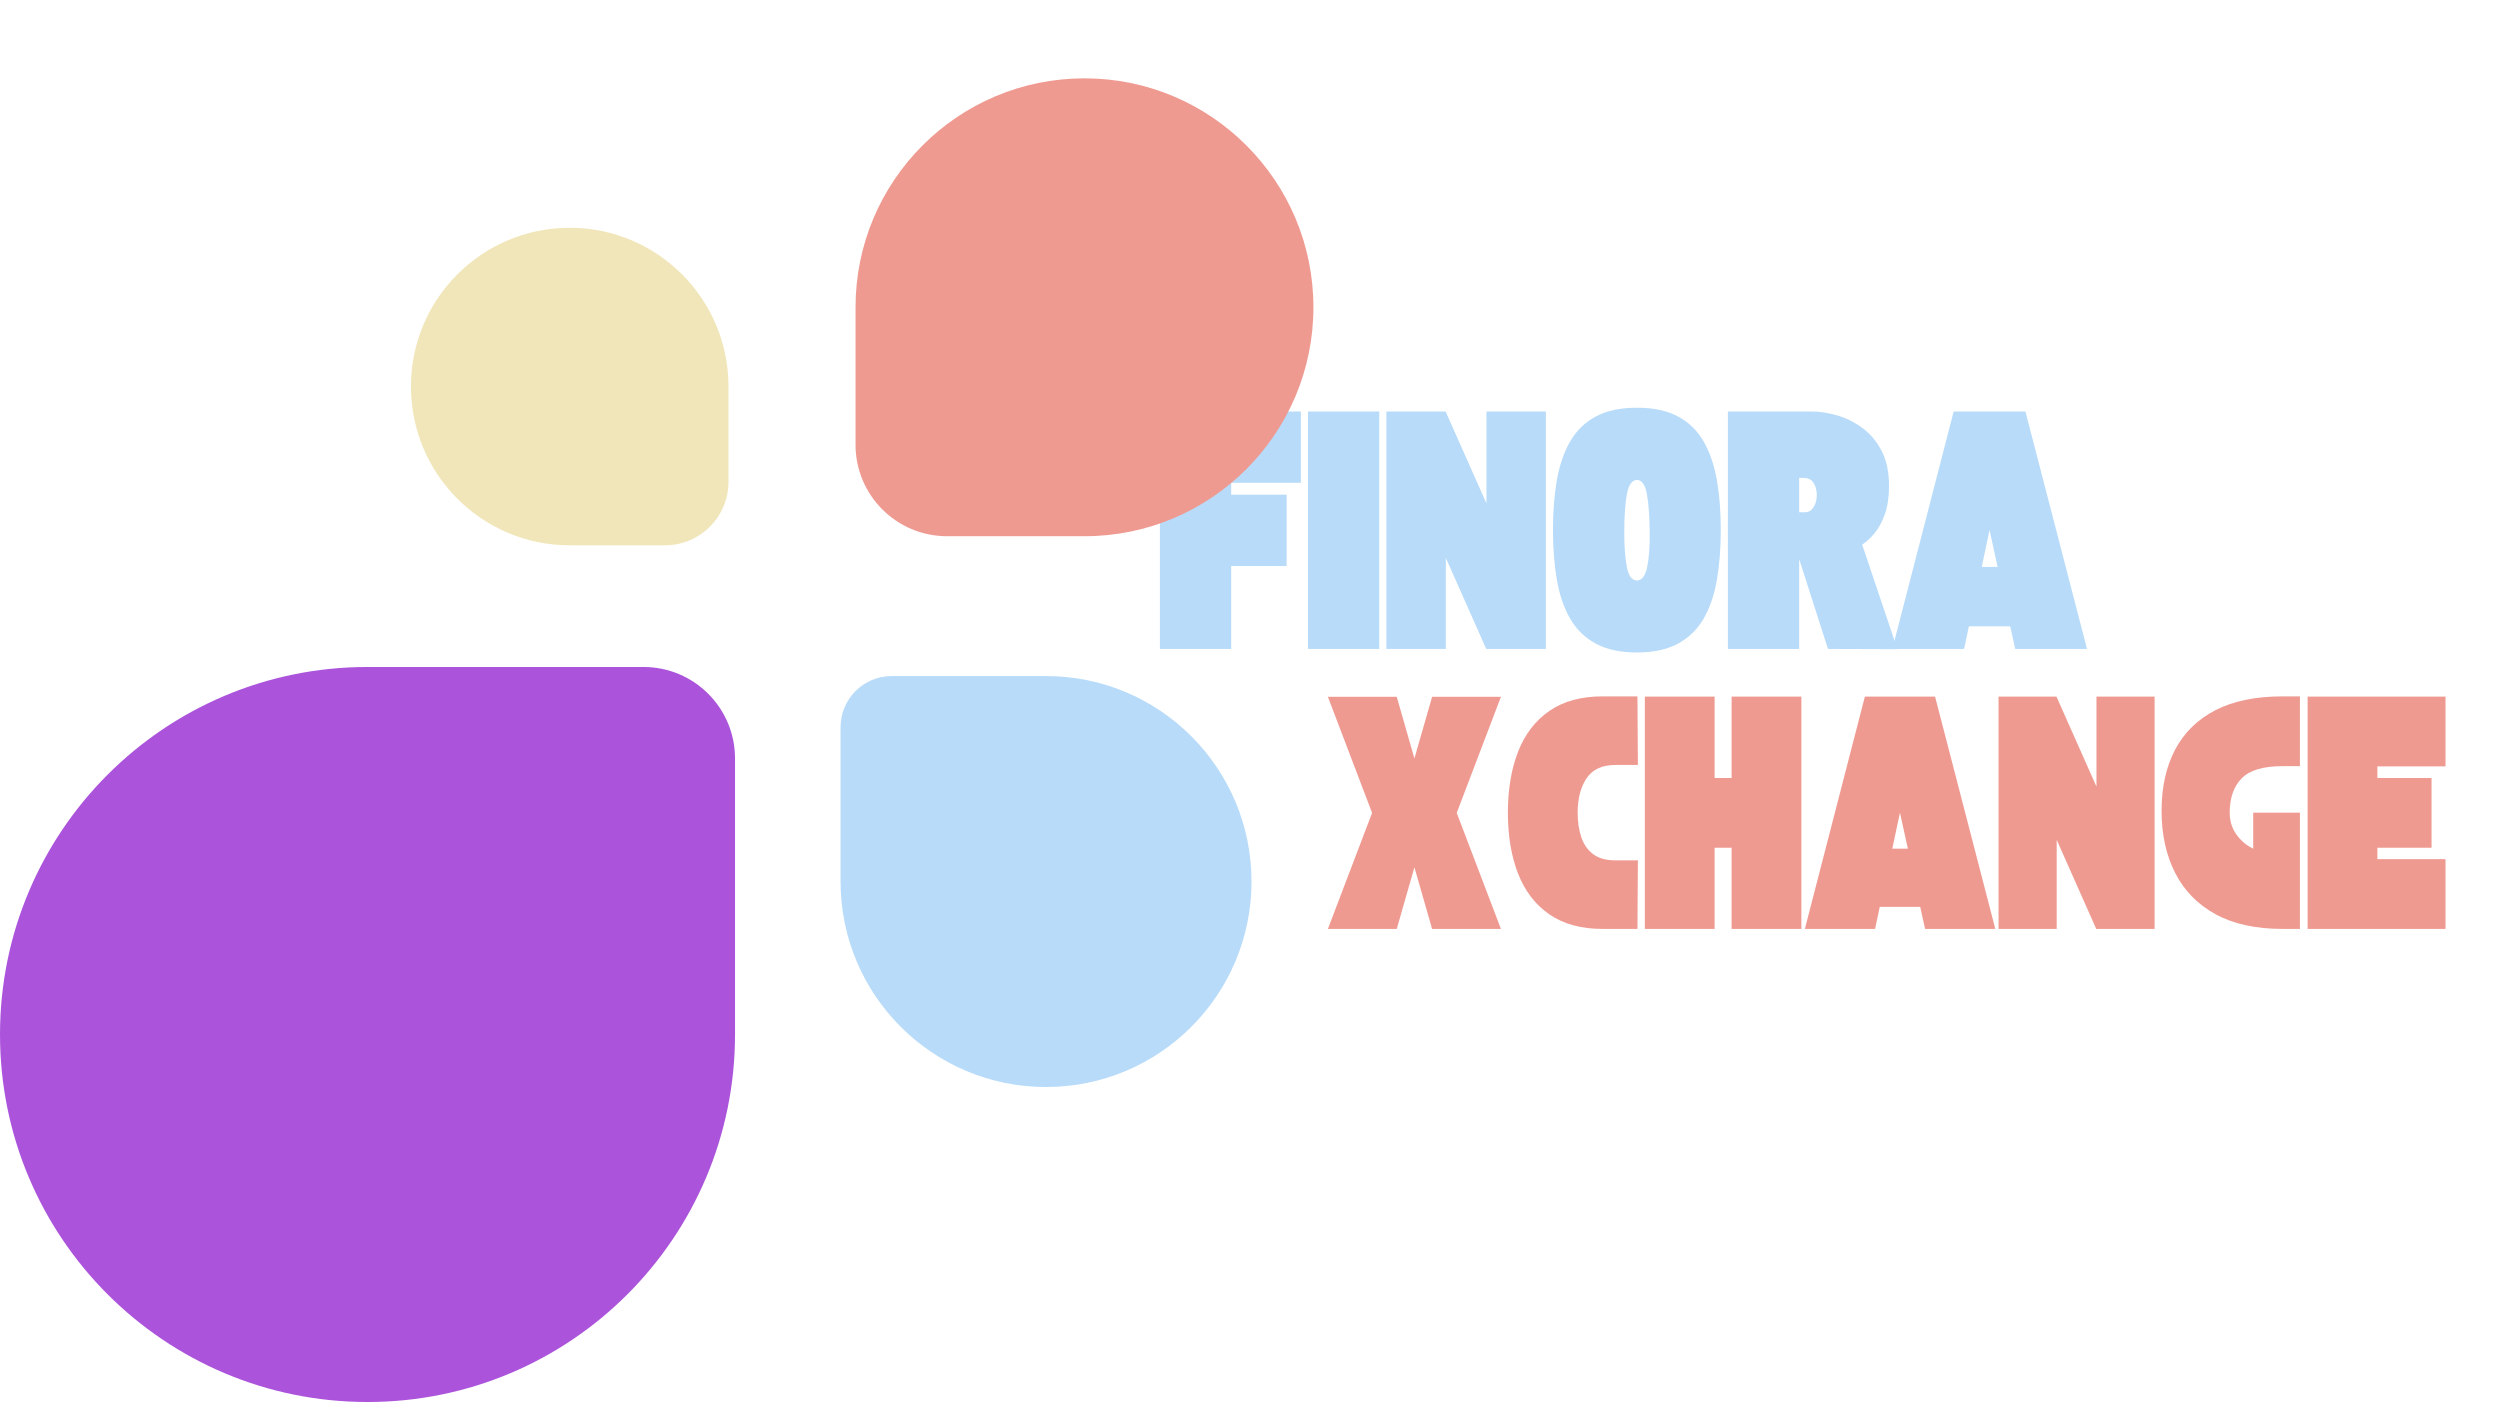 <svg xmlns="http://www.w3.org/2000/svg" xmlns:xlink="http://www.w3.org/1999/xlink" width="1366" zoomAndPan="magnify" viewBox="0 0 1024.5 576" height="768" preserveAspectRatio="xMidYMid meet" version="1.0"><defs><g/><clipPath id="189ad47f56"><path d="M 350 32.102 L 539 32.102 L 539 220 L 350 220 Z M 350 32.102 " clip-rule="nonzero"/></clipPath></defs><g fill="#b7dbf9" fill-opacity="1"><g transform="translate(473.877, 265.93)"><g><path d="M 1.453 -97.297 L 59.219 -97.297 L 59.219 -68.078 L 30.672 -68.078 L 30.672 -63.203 L 53.375 -63.203 L 53.375 -33.984 L 30.672 -33.984 L 30.672 0 L 1.453 0 Z M 1.453 -97.297 "/></g></g></g><g fill="#b7dbf9" fill-opacity="1"><g transform="translate(534.55, 265.93)"><g><path d="M 1.453 0 L 1.453 -97.297 L 30.672 -97.297 L 30.672 0 Z M 1.453 0 "/></g></g></g><g fill="#b7dbf9" fill-opacity="1"><g transform="translate(566.688, 265.93)"><g><path d="M 1.453 -97.297 L 25.719 -97.297 L 42.469 -59.609 L 42.469 -97.297 L 66.812 -97.297 L 66.812 0 L 42.359 0 L 25.812 -37.297 L 25.812 0 L 1.453 0 Z M 1.453 -97.297 "/></g></g></g><g fill="#b7dbf9" fill-opacity="1"><g transform="translate(634.956, 265.93)"><g><path d="M 35.844 1.453 C 29.094 1.453 23.492 0.254 19.047 -2.141 C 14.598 -4.547 11.086 -7.953 8.516 -12.359 C 5.953 -16.773 4.133 -22.066 3.062 -28.234 C 1.988 -34.41 1.453 -41.266 1.453 -48.797 C 1.453 -56.328 1.988 -63.145 3.062 -69.25 C 4.133 -75.352 5.953 -80.625 8.516 -85.062 C 11.086 -89.508 14.598 -92.914 19.047 -95.281 C 23.492 -97.656 29.094 -98.844 35.844 -98.844 C 42.594 -98.844 48.191 -97.656 52.641 -95.281 C 57.086 -92.914 60.594 -89.508 63.156 -85.062 C 65.719 -80.625 67.535 -75.352 68.609 -69.25 C 69.68 -63.145 70.219 -56.328 70.219 -48.797 C 70.219 -41.266 69.68 -34.41 68.609 -28.234 C 67.535 -22.066 65.719 -16.773 63.156 -12.359 C 60.594 -7.953 57.086 -4.547 52.641 -2.141 C 48.191 0.254 42.594 1.453 35.844 1.453 Z M 35.844 -69.25 C 33.832 -69.176 32.469 -67.254 31.75 -63.484 C 31.031 -59.723 30.672 -54.469 30.672 -47.719 C 30.672 -41.812 31.031 -37.055 31.75 -33.453 C 32.469 -29.848 33.832 -28.047 35.844 -28.047 C 37.852 -28.047 39.25 -29.848 40.031 -33.453 C 40.812 -37.055 41.164 -41.812 41.094 -47.719 C 41.031 -54.469 40.641 -59.742 39.922 -63.547 C 39.211 -67.348 37.852 -69.25 35.844 -69.25 Z M 35.844 -69.25 "/></g></g></g><g fill="#b7dbf9" fill-opacity="1"><g transform="translate(706.633, 265.93)"><g><path d="M 1.453 0 L 1.453 -97.297 L 35.75 -97.297 C 38.988 -97.297 42.441 -96.773 46.109 -95.734 C 49.773 -94.691 53.234 -92.984 56.484 -90.609 C 59.734 -88.242 62.379 -85.113 64.422 -81.219 C 66.461 -77.32 67.484 -72.52 67.484 -66.812 C 67.484 -62.195 66.898 -58.281 65.734 -55.062 C 64.566 -51.852 63.141 -49.258 61.453 -47.281 C 59.766 -45.301 58.109 -43.789 56.484 -42.75 L 70.906 0.094 L 42.469 0 L 30.672 -36.812 L 30.672 0 Z M 33.109 -70.031 L 30.672 -70.125 L 30.672 -56 L 33.016 -56 C 34.242 -56 35.25 -56.453 36.031 -57.359 C 36.812 -58.273 37.348 -59.41 37.641 -60.766 C 37.93 -62.129 37.961 -63.508 37.734 -64.906 C 37.504 -66.301 37.016 -67.484 36.266 -68.453 C 35.523 -69.43 34.473 -69.957 33.109 -70.031 Z M 33.109 -70.031 "/></g></g></g><g fill="#b7dbf9" fill-opacity="1"><g transform="translate(775.486, 265.93)"><g><path d="M 29.406 0 L 0 0 L 25.125 -97.297 L 54.531 -97.297 L 79.766 0 L 50.344 0 L 48.312 -9.25 L 31.359 -9.25 Z M 39.828 -48.703 L 36.625 -33.594 L 43.141 -33.594 Z M 39.828 -48.703 "/></g></g></g><path fill="#ab54db" d="M 0 423.934 C 0 340.758 67.43 273.328 150.609 273.328 L 263.715 273.328 C 284.426 273.328 301.215 290.117 301.215 310.828 L 301.215 423.934 C 301.215 507.113 233.785 574.543 150.609 574.543 C 67.43 574.543 0 507.113 0 423.934 Z M 0 423.934 " fill-opacity="1" fill-rule="nonzero"/><path fill="#b7dbf9" d="M 512.867 361.254 C 512.867 314.75 475.168 277.051 428.664 277.051 L 365.426 277.051 C 353.848 277.051 344.461 286.438 344.461 298.016 L 344.461 361.254 C 344.461 407.758 382.16 445.457 428.664 445.457 C 475.168 445.457 512.867 407.758 512.867 361.254 Z M 512.867 361.254 " fill-opacity="1" fill-rule="nonzero"/><g clip-path="url(#189ad47f56)"><path fill="#ef9a91" d="M 350.598 125.922 C 350.598 74.105 392.602 32.102 444.418 32.102 C 496.234 32.102 538.238 74.105 538.238 125.922 C 538.238 177.738 496.234 219.742 444.418 219.742 L 388.094 219.742 C 367.387 219.742 350.598 202.953 350.598 182.242 Z M 350.598 125.922 " fill-opacity="1" fill-rule="nonzero"/></g><path fill="#f1e6b9" d="M 298.535 158.402 C 298.535 122.469 269.402 93.34 233.469 93.34 C 197.535 93.34 168.402 122.469 168.402 158.402 C 168.402 194.336 197.535 223.469 233.469 223.469 L 272.527 223.469 C 286.891 223.469 298.535 211.824 298.535 197.461 Z M 298.535 158.402 " fill-opacity="1" fill-rule="nonzero"/><g fill="#ef9a91" fill-opacity="1"><g transform="translate(542.751, 380.671)"><g><path d="M 1.422 -95.109 L 29.641 -95.109 L 36.875 -69.859 L 44.125 -95.109 L 72.328 -95.109 L 54.219 -47.547 L 72.328 0 L 44.125 0 L 36.875 -25.25 L 29.641 0 L 1.422 0 L 19.531 -47.547 Z M 1.422 -95.109 "/></g></g></g><g fill="#ef9a91" fill-opacity="1"><g transform="translate(616.51, 380.671)"><g><path d="M 1.422 -47.641 C 1.422 -57.172 2.816 -65.508 5.609 -72.656 C 8.41 -79.812 12.688 -85.375 18.438 -89.344 C 24.188 -93.312 31.445 -95.297 40.219 -95.297 L 54.516 -95.297 L 54.703 -67.188 C 52.922 -67.188 51.25 -67.188 49.688 -67.188 C 48.133 -67.188 46.723 -67.188 45.453 -67.188 C 40.055 -67.188 36.133 -65.375 33.688 -61.75 C 31.238 -58.133 30.016 -53.43 30.016 -47.641 C 30.016 -43.836 30.52 -40.457 31.531 -37.5 C 32.551 -34.539 34.188 -32.234 36.438 -30.578 C 38.695 -28.93 41.672 -28.109 45.359 -28.109 C 47.016 -28.109 48.648 -28.109 50.266 -28.109 C 51.891 -28.109 53.367 -28.109 54.703 -28.109 L 54.516 0 L 40.219 0 C 31.445 0 24.188 -1.984 18.438 -5.953 C 12.688 -9.922 8.41 -15.477 5.609 -22.625 C 2.816 -29.781 1.422 -38.117 1.422 -47.641 Z M 1.422 -47.641 "/></g></g></g><g fill="#ef9a91" fill-opacity="1"><g transform="translate(672.639, 380.671)"><g><path d="M 1.422 -95.203 L 30.016 -95.203 L 30.016 -61.844 L 36.969 -61.844 L 36.969 -95.203 L 65.562 -95.203 L 65.562 0 L 36.969 0 L 36.969 -33.266 L 30.016 -33.266 L 30.016 0 L 1.422 0 Z M 1.422 -95.203 "/></g></g></g><g fill="#ef9a91" fill-opacity="1"><g transform="translate(739.632, 380.671)"><g><path d="M 28.781 0 L 0 0 L 24.594 -95.203 L 53.359 -95.203 L 78.047 0 L 49.266 0 L 47.266 -9.047 L 30.688 -9.047 Z M 38.969 -47.641 L 35.828 -32.875 L 42.219 -32.875 Z M 38.969 -47.641 "/></g></g></g><g fill="#ef9a91" fill-opacity="1"><g transform="translate(817.584, 380.671)"><g><path d="M 1.422 -95.203 L 25.156 -95.203 L 41.547 -58.328 L 41.547 -95.203 L 65.375 -95.203 L 65.375 0 L 41.453 0 L 25.25 -36.5 L 25.25 0 L 1.422 0 Z M 1.422 -95.203 "/></g></g></g><g fill="#ef9a91" fill-opacity="1"><g transform="translate(884.387, 380.671)"><g><path d="M 1.422 -48.406 C 1.422 -58.062 3.266 -66.398 6.953 -73.422 C 10.641 -80.441 16.148 -85.844 23.484 -89.625 C 30.828 -93.406 39.992 -95.297 50.984 -95.297 L 58.125 -95.297 L 58.125 -66.703 L 50.984 -66.703 C 43.047 -66.703 37.453 -65.02 34.203 -61.656 C 30.961 -58.289 29.344 -53.617 29.344 -47.641 C 29.344 -44.336 30.219 -41.414 31.969 -38.875 C 33.719 -36.332 36.051 -34.332 38.969 -32.875 L 38.969 -47.641 L 58.125 -47.641 L 58.125 0 L 50.984 0 C 39.992 0 30.828 -2.016 23.484 -6.047 C 16.148 -10.086 10.641 -15.742 6.953 -23.016 C 3.266 -30.285 1.422 -38.75 1.422 -48.406 Z M 1.422 -48.406 "/></g></g></g><g fill="#ef9a91" fill-opacity="1"><g transform="translate(944.233, 380.671)"><g><path d="M 57.938 0 L 1.422 0 L 1.422 -95.203 L 57.938 -95.203 L 57.938 -66.609 L 30.016 -66.609 L 30.016 -61.844 L 52.219 -61.844 L 52.219 -33.266 L 30.016 -33.266 L 30.016 -28.594 L 57.938 -28.594 Z M 57.938 0 "/></g></g></g></svg>